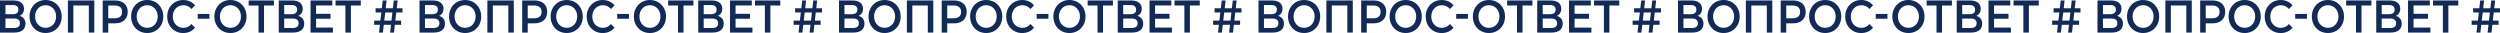<?xml version="1.0" encoding="UTF-8"?> <svg xmlns="http://www.w3.org/2000/svg" id="_Слой_2" data-name="Слой 2" viewBox="0 0 4864.08 64.27"> <defs> <style> .cls-1 { fill: #122a56; } </style> </defs> <g id="_Слой_1-2" data-name="Слой 1"> <g> <path class="cls-1" d="m46.65,36.38c1.94,2.59,2.91,5.82,2.91,9.68,0,5.48-1.88,9.73-5.65,12.76-3.76,3.04-9.21,4.55-16.35,4.55H0V.89h25.98c6.53,0,11.62,1.4,15.27,4.2,3.65,2.8,5.48,6.75,5.48,11.87,0,3.27-.73,6.1-2.2,8.48-1.47,2.38-3.58,4.2-6.35,5.44,3.71,1.07,6.53,2.9,8.47,5.49ZM10.63,27.58h14.44c3.49,0,6.14-.74,7.97-2.23,1.83-1.49,2.74-3.69,2.74-6.61s-.91-5.13-2.74-6.65-4.48-2.28-7.97-2.28h-14.44v17.76Zm28.06,17.58c0-6.07-3.82-9.1-11.46-9.1H10.63v18.39h16.6c7.64,0,11.46-3.09,11.46-9.28Z"></path> <path class="cls-1" d="m72.72,60.12c-4.76-2.77-8.5-6.61-11.21-11.52-2.71-4.91-4.07-10.4-4.07-16.47s1.36-11.56,4.07-16.47c2.71-4.91,6.45-8.75,11.21-11.51,4.76-2.77,10.1-4.15,16.02-4.15s11.26,1.38,16.02,4.15c4.76,2.77,8.49,6.59,11.21,11.47,2.71,4.88,4.07,10.39,4.07,16.51s-1.36,11.63-4.07,16.51c-2.71,4.88-6.45,8.7-11.21,11.47-4.76,2.77-10.1,4.15-16.02,4.15s-11.26-1.38-16.02-4.15Zm26.48-8.84c3.1-1.88,5.53-4.49,7.3-7.86,1.77-3.36,2.66-7.13,2.66-11.29s-.89-7.93-2.66-11.29c-1.77-3.36-4.21-5.98-7.3-7.85-3.1-1.88-6.59-2.81-10.46-2.81s-7.36.94-10.46,2.81c-3.1,1.87-5.53,4.49-7.31,7.85-1.77,3.36-2.66,7.13-2.66,11.29s.88,7.93,2.66,11.29c1.77,3.36,4.21,5.98,7.31,7.86,3.1,1.87,6.59,2.81,10.46,2.81s7.36-.94,10.46-2.81Z"></path> <path class="cls-1" d="m183.46.89v62.48h-10.63V10.71h-30.13v52.67h-10.63V.89h51.39Z"></path> <path class="cls-1" d="m236.88,3.57c3.74,1.79,6.6,4.34,8.59,7.68,1.99,3.33,2.99,7.29,2.99,11.87s-1,8.47-2.99,11.83c-1.99,3.36-4.86,5.94-8.59,7.72-3.74,1.79-8.12,2.68-13.16,2.68h-13.12v18.03h-10.79V.89h23.91c5.04,0,9.42.89,13.16,2.68Zm-2.95,28.74c2.44-2.14,3.65-5.21,3.65-9.19s-1.22-7.05-3.65-9.19c-2.44-2.14-6-3.21-10.71-3.21h-12.62v24.82h12.62c4.7,0,8.27-1.07,10.71-3.21Z"></path> <path class="cls-1" d="m270.38,60.12c-4.76-2.77-8.5-6.61-11.21-11.52-2.71-4.91-4.07-10.4-4.07-16.47s1.36-11.56,4.07-16.47c2.71-4.91,6.45-8.75,11.21-11.51,4.76-2.77,10.1-4.15,16.02-4.15s11.26,1.38,16.02,4.15c4.76,2.77,8.5,6.59,11.21,11.47,2.71,4.88,4.07,10.39,4.07,16.51s-1.36,11.63-4.07,16.51c-2.71,4.88-6.45,8.7-11.21,11.47-4.76,2.77-10.1,4.15-16.02,4.15s-11.26-1.38-16.02-4.15Zm26.48-8.84c3.1-1.88,5.53-4.49,7.3-7.86,1.77-3.36,2.66-7.13,2.66-11.29s-.89-7.93-2.66-11.29c-1.77-3.36-4.21-5.98-7.3-7.85-3.1-1.88-6.59-2.81-10.46-2.81s-7.36.94-10.46,2.81c-3.1,1.87-5.54,4.49-7.31,7.85-1.77,3.36-2.66,7.13-2.66,11.29s.88,7.93,2.66,11.29c1.77,3.36,4.21,5.98,7.31,7.86,3.1,1.87,6.58,2.81,10.46,2.81s7.36-.94,10.46-2.81Z"></path> <path class="cls-1" d="m340.48,60.12c-4.73-2.77-8.44-6.59-11.12-11.47-2.68-4.88-4.03-10.38-4.03-16.51s1.36-11.63,4.07-16.51c2.71-4.88,6.43-8.7,11.17-11.47,4.73-2.77,10.03-4.15,15.9-4.15,4.76,0,9.1.89,13.03,2.68,3.93,1.79,7.25,4.37,9.96,7.77l-6.97,7.05c-4.21-4.88-9.38-7.32-15.52-7.32-3.98,0-7.55.94-10.71,2.81-3.15,1.87-5.62,4.48-7.39,7.81-1.77,3.33-2.66,7.11-2.66,11.34s.88,8,2.66,11.34c1.77,3.33,4.23,5.94,7.39,7.81,3.15,1.87,6.72,2.81,10.71,2.81,6.14,0,11.32-2.47,15.52-7.41l6.97,7.14c-2.71,3.39-6.05,5.98-10,7.77s-8.32,2.68-13.07,2.68c-5.87,0-11.17-1.38-15.9-4.15Z"></path> <path class="cls-1" d="m384.68,27.14h22.83v9.28h-22.83v-9.28Z"></path> <path class="cls-1" d="m432.33,60.12c-4.76-2.77-8.5-6.61-11.21-11.52-2.71-4.91-4.07-10.4-4.07-16.47s1.36-11.56,4.07-16.47c2.71-4.91,6.45-8.75,11.21-11.51,4.76-2.77,10.1-4.15,16.02-4.15s11.26,1.38,16.02,4.15c4.76,2.77,8.5,6.59,11.21,11.47,2.71,4.88,4.07,10.39,4.07,16.51s-1.36,11.63-4.07,16.51c-2.71,4.88-6.45,8.7-11.21,11.47-4.76,2.77-10.1,4.15-16.02,4.15s-11.26-1.38-16.02-4.15Zm26.48-8.84c3.1-1.88,5.53-4.49,7.3-7.86,1.77-3.36,2.66-7.13,2.66-11.29s-.89-7.93-2.66-11.29c-1.77-3.36-4.21-5.98-7.3-7.85-3.1-1.88-6.59-2.81-10.46-2.81s-7.36.94-10.46,2.81c-3.1,1.87-5.54,4.49-7.31,7.85-1.77,3.36-2.66,7.13-2.66,11.29s.88,7.93,2.66,11.29c1.77,3.36,4.21,5.98,7.31,7.86,3.1,1.87,6.58,2.81,10.46,2.81s7.36-.94,10.46-2.81Z"></path> <path class="cls-1" d="m532.95,10.71h-19.26v52.67h-10.71V10.71h-19.18V.89h49.14v9.82Z"></path> <path class="cls-1" d="m588.98,36.38c1.94,2.59,2.91,5.82,2.91,9.68,0,5.48-1.88,9.73-5.65,12.76-3.76,3.04-9.21,4.55-16.35,4.55h-27.56V.89h25.98c6.53,0,11.62,1.4,15.27,4.2,3.65,2.8,5.48,6.75,5.48,11.87,0,3.27-.73,6.1-2.2,8.48-1.47,2.38-3.58,4.2-6.35,5.44,3.71,1.07,6.53,2.9,8.47,5.49Zm-36.03-8.79h14.44c3.49,0,6.14-.74,7.97-2.23,1.83-1.49,2.74-3.69,2.74-6.61s-.91-5.13-2.74-6.65c-1.83-1.52-4.48-2.28-7.97-2.28h-14.44v17.76Zm28.06,17.58c0-6.07-3.82-9.1-11.46-9.1h-16.6v18.39h16.6c7.64,0,11.46-3.09,11.46-9.28Z"></path> <path class="cls-1" d="m647.75,53.65v9.73h-43.58V.89h42.42v9.73h-31.63v16.25h28.06v9.55h-28.06v17.23h32.79Z"></path> <path class="cls-1" d="m701.96,10.71h-19.26v52.67h-10.71V10.71h-19.18V.89h49.14v9.82Z"></path> <path class="cls-1" d="m769.2,40.08h11.21v8.12h-12.12l-1.74,15.17h-7.55l1.74-15.17h-14.03l-1.74,15.17h-7.55l1.74-15.17h-11.21v-8.12h12.12l1.91-15.89h-11.21v-8.12h12.12l1.74-15.17h7.55l-1.74,15.17h13.95l1.74-15.17h7.55l-1.74,15.17h11.12l.08,8.12h-12.12l-1.83,15.89Zm-7.55,0l1.83-15.89h-13.95l-1.91,15.89h14.03Z"></path> <path class="cls-1" d="m862.84,36.38c1.94,2.59,2.91,5.82,2.91,9.68,0,5.48-1.88,9.73-5.65,12.76-3.76,3.04-9.21,4.55-16.35,4.55h-27.56V.89h25.98c6.53,0,11.62,1.4,15.27,4.2,3.65,2.8,5.48,6.75,5.48,11.87,0,3.27-.73,6.1-2.2,8.48-1.47,2.38-3.58,4.2-6.35,5.44,3.71,1.07,6.53,2.9,8.47,5.49Zm-36.03-8.79h14.44c3.49,0,6.14-.74,7.97-2.23,1.83-1.49,2.74-3.69,2.74-6.61s-.91-5.13-2.74-6.65c-1.83-1.52-4.48-2.28-7.97-2.28h-14.44v17.76Zm28.06,17.58c0-6.07-3.82-9.1-11.46-9.1h-16.6v18.39h16.6c7.64,0,11.46-3.09,11.46-9.28Z"></path> <path class="cls-1" d="m888.91,60.12c-4.76-2.77-8.5-6.61-11.21-11.52-2.71-4.91-4.07-10.4-4.07-16.47s1.36-11.56,4.07-16.47c2.71-4.91,6.45-8.75,11.21-11.51,4.76-2.77,10.1-4.15,16.02-4.15s11.26,1.38,16.02,4.15c4.76,2.77,8.5,6.59,11.21,11.47,2.71,4.88,4.07,10.39,4.07,16.51s-1.36,11.63-4.07,16.51c-2.71,4.88-6.45,8.7-11.21,11.47-4.76,2.77-10.1,4.15-16.02,4.15s-11.26-1.38-16.02-4.15Zm26.48-8.84c3.1-1.88,5.53-4.49,7.3-7.86,1.77-3.36,2.66-7.13,2.66-11.29s-.89-7.93-2.66-11.29c-1.77-3.36-4.21-5.98-7.3-7.85-3.1-1.88-6.59-2.81-10.46-2.81s-7.36.94-10.46,2.81c-3.1,1.87-5.54,4.49-7.31,7.85-1.77,3.36-2.66,7.13-2.66,11.29s.88,7.93,2.66,11.29c1.77,3.36,4.21,5.98,7.31,7.86,3.1,1.87,6.58,2.81,10.46,2.81s7.36-.94,10.46-2.81Z"></path> <path class="cls-1" d="m999.65.89v62.48h-10.63V10.71h-30.13v52.67h-10.63V.89h51.39Z"></path> <path class="cls-1" d="m1053.06,3.57c3.74,1.79,6.6,4.34,8.59,7.68,1.99,3.33,2.99,7.29,2.99,11.87s-1,8.47-2.99,11.83c-1.99,3.36-4.86,5.94-8.59,7.72-3.74,1.79-8.12,2.68-13.16,2.68h-13.12v18.03h-10.79V.89h23.91c5.04,0,9.42.89,13.16,2.68Zm-2.95,28.74c2.44-2.14,3.65-5.21,3.65-9.19s-1.22-7.05-3.65-9.19c-2.44-2.14-6-3.21-10.71-3.21h-12.62v24.82h12.62c4.7,0,8.27-1.07,10.71-3.21Z"></path> <path class="cls-1" d="m1086.56,60.12c-4.76-2.77-8.5-6.61-11.21-11.52-2.71-4.91-4.07-10.4-4.07-16.47s1.36-11.56,4.07-16.47c2.71-4.91,6.45-8.75,11.21-11.51,4.76-2.77,10.1-4.15,16.02-4.15s11.26,1.38,16.02,4.15c4.76,2.77,8.5,6.59,11.21,11.47,2.71,4.88,4.07,10.39,4.07,16.51s-1.36,11.63-4.07,16.51c-2.71,4.88-6.45,8.7-11.21,11.47-4.76,2.77-10.1,4.15-16.02,4.15s-11.26-1.38-16.02-4.15Zm26.48-8.84c3.1-1.88,5.53-4.49,7.3-7.86,1.77-3.36,2.66-7.13,2.66-11.29s-.89-7.93-2.66-11.29c-1.77-3.36-4.21-5.98-7.3-7.85-3.1-1.88-6.59-2.81-10.46-2.81s-7.36.94-10.46,2.81c-3.1,1.87-5.54,4.49-7.31,7.85-1.77,3.36-2.66,7.13-2.66,11.29s.88,7.93,2.66,11.29c1.77,3.36,4.21,5.98,7.31,7.86,3.1,1.87,6.58,2.81,10.46,2.81s7.36-.94,10.46-2.81Z"></path> <path class="cls-1" d="m1156.67,60.12c-4.73-2.77-8.44-6.59-11.12-11.47-2.68-4.88-4.03-10.38-4.03-16.51s1.36-11.63,4.07-16.51c2.71-4.88,6.43-8.7,11.17-11.47,4.73-2.77,10.03-4.15,15.9-4.15,4.76,0,9.1.89,13.03,2.68,3.93,1.79,7.25,4.37,9.96,7.77l-6.97,7.05c-4.21-4.88-9.38-7.32-15.52-7.32-3.98,0-7.55.94-10.71,2.81-3.15,1.87-5.62,4.48-7.39,7.81-1.77,3.33-2.66,7.11-2.66,11.34s.88,8,2.66,11.34c1.77,3.33,4.23,5.94,7.39,7.81,3.15,1.87,6.72,2.81,10.71,2.81,6.14,0,11.32-2.47,15.52-7.41l6.97,7.14c-2.71,3.39-6.05,5.98-10,7.77s-8.32,2.68-13.07,2.68c-5.87,0-11.17-1.38-15.9-4.15Z"></path> <path class="cls-1" d="m1200.87,27.14h22.83v9.28h-22.83v-9.28Z"></path> <path class="cls-1" d="m1248.52,60.12c-4.76-2.77-8.5-6.61-11.21-11.52-2.71-4.91-4.07-10.4-4.07-16.47s1.36-11.56,4.07-16.47c2.71-4.91,6.45-8.75,11.21-11.51,4.76-2.77,10.1-4.15,16.02-4.15s11.26,1.38,16.02,4.15c4.76,2.77,8.5,6.59,11.21,11.47,2.71,4.88,4.07,10.39,4.07,16.51s-1.36,11.63-4.07,16.51c-2.71,4.88-6.45,8.7-11.21,11.47-4.76,2.77-10.1,4.15-16.02,4.15s-11.26-1.38-16.02-4.15Zm26.48-8.84c3.1-1.88,5.53-4.49,7.3-7.86,1.77-3.36,2.66-7.13,2.66-11.29s-.89-7.93-2.66-11.29c-1.77-3.36-4.21-5.98-7.3-7.85-3.1-1.88-6.59-2.81-10.46-2.81s-7.36.94-10.46,2.81c-3.1,1.87-5.54,4.49-7.31,7.85-1.77,3.36-2.66,7.13-2.66,11.29s.88,7.93,2.66,11.29c1.77,3.36,4.21,5.98,7.31,7.86,3.1,1.87,6.58,2.81,10.46,2.81s7.36-.94,10.46-2.81Z"></path> <path class="cls-1" d="m1349.13,10.71h-19.26v52.67h-10.71V10.71h-19.18V.89h49.14v9.82Z"></path> <path class="cls-1" d="m1405.17,36.38c1.94,2.59,2.91,5.82,2.91,9.68,0,5.48-1.88,9.73-5.65,12.76-3.76,3.04-9.21,4.55-16.35,4.55h-27.56V.89h25.98c6.53,0,11.62,1.4,15.27,4.2,3.65,2.8,5.48,6.75,5.48,11.87,0,3.27-.73,6.1-2.2,8.48-1.47,2.38-3.58,4.2-6.35,5.44,3.71,1.07,6.53,2.9,8.47,5.49Zm-36.03-8.79h14.44c3.49,0,6.14-.74,7.97-2.23,1.83-1.49,2.74-3.69,2.74-6.61s-.91-5.13-2.74-6.65c-1.83-1.52-4.48-2.28-7.97-2.28h-14.44v17.76Zm28.06,17.58c0-6.07-3.82-9.1-11.46-9.1h-16.6v18.39h16.6c7.64,0,11.46-3.09,11.46-9.28Z"></path> <path class="cls-1" d="m1463.94,53.65v9.73h-43.58V.89h42.42v9.73h-31.63v16.25h28.06v9.55h-28.06v17.23h32.79Z"></path> <path class="cls-1" d="m1518.15,10.71h-19.26v52.67h-10.71V10.71h-19.18V.89h49.14v9.82Z"></path> <path class="cls-1" d="m1585.39,40.08h11.21v8.12h-12.12l-1.74,15.17h-7.55l1.74-15.17h-14.03l-1.74,15.17h-7.55l1.74-15.17h-11.21v-8.12h12.12l1.91-15.89h-11.21v-8.12h12.12l1.74-15.17h7.55l-1.74,15.17h13.95l1.74-15.17h7.55l-1.74,15.17h11.12l.08,8.12h-12.12l-1.83,15.89Zm-7.55,0l1.83-15.89h-13.95l-1.91,15.89h14.03Z"></path> <path class="cls-1" d="m1679.03,36.38c1.94,2.59,2.91,5.82,2.91,9.68,0,5.48-1.88,9.73-5.65,12.76-3.76,3.04-9.21,4.55-16.35,4.55h-27.56V.89h25.98c6.53,0,11.62,1.4,15.27,4.2,3.65,2.8,5.48,6.75,5.48,11.87,0,3.27-.73,6.1-2.2,8.48-1.47,2.38-3.58,4.2-6.35,5.44,3.71,1.07,6.53,2.9,8.47,5.49Zm-36.03-8.79h14.44c3.49,0,6.14-.74,7.97-2.23,1.83-1.49,2.74-3.69,2.74-6.61s-.91-5.13-2.74-6.65c-1.83-1.52-4.48-2.28-7.97-2.28h-14.44v17.76Zm28.06,17.58c0-6.07-3.82-9.1-11.46-9.1h-16.6v18.39h16.6c7.64,0,11.46-3.09,11.46-9.28Z"></path> <path class="cls-1" d="m1705.09,60.12c-4.76-2.77-8.5-6.61-11.21-11.52-2.71-4.91-4.07-10.4-4.07-16.47s1.36-11.56,4.07-16.47c2.71-4.91,6.45-8.75,11.21-11.51,4.76-2.77,10.1-4.15,16.02-4.15s11.26,1.38,16.02,4.15c4.76,2.77,8.5,6.59,11.21,11.47,2.71,4.88,4.07,10.39,4.07,16.51s-1.36,11.63-4.07,16.51c-2.71,4.88-6.45,8.7-11.21,11.47-4.76,2.77-10.1,4.15-16.02,4.15s-11.26-1.38-16.02-4.15Zm26.48-8.84c3.1-1.88,5.53-4.49,7.3-7.86,1.77-3.36,2.66-7.13,2.66-11.29s-.89-7.93-2.66-11.29c-1.77-3.36-4.21-5.98-7.3-7.85-3.1-1.88-6.59-2.81-10.46-2.81s-7.36.94-10.46,2.81c-3.1,1.87-5.54,4.49-7.31,7.85-1.77,3.36-2.66,7.13-2.66,11.29s.88,7.93,2.66,11.29c1.77,3.36,4.21,5.98,7.31,7.86,3.1,1.87,6.58,2.81,10.46,2.81s7.36-.94,10.46-2.81Z"></path> <path class="cls-1" d="m1815.83.89v62.48h-10.63V10.71h-30.13v52.67h-10.63V.89h51.39Z"></path> <path class="cls-1" d="m1869.25,3.57c3.74,1.79,6.6,4.34,8.59,7.68,1.99,3.33,2.99,7.29,2.99,11.87s-1,8.47-2.99,11.83c-1.99,3.36-4.86,5.94-8.59,7.72-3.74,1.79-8.12,2.68-13.16,2.68h-13.12v18.03h-10.79V.89h23.91c5.04,0,9.42.89,13.16,2.68Zm-2.95,28.74c2.44-2.14,3.65-5.21,3.65-9.19s-1.22-7.05-3.65-9.19c-2.44-2.14-6-3.21-10.71-3.21h-12.62v24.82h12.62c4.7,0,8.27-1.07,10.71-3.21Z"></path> <path class="cls-1" d="m1902.75,60.12c-4.76-2.77-8.5-6.61-11.21-11.52-2.71-4.91-4.07-10.4-4.07-16.47s1.36-11.56,4.07-16.47c2.71-4.91,6.45-8.75,11.21-11.51,4.76-2.77,10.1-4.15,16.02-4.15s11.26,1.38,16.02,4.15c4.76,2.77,8.5,6.59,11.21,11.47,2.71,4.88,4.07,10.39,4.07,16.51s-1.36,11.63-4.07,16.51c-2.71,4.88-6.45,8.7-11.21,11.47-4.76,2.77-10.1,4.15-16.02,4.15s-11.26-1.38-16.02-4.15Zm26.48-8.84c3.1-1.88,5.53-4.49,7.3-7.86,1.77-3.36,2.66-7.13,2.66-11.29s-.89-7.93-2.66-11.29c-1.77-3.36-4.21-5.98-7.3-7.85-3.1-1.88-6.59-2.81-10.46-2.81s-7.36.94-10.46,2.81c-3.1,1.87-5.54,4.49-7.31,7.85-1.77,3.36-2.66,7.13-2.66,11.29s.88,7.93,2.66,11.29c1.77,3.36,4.21,5.98,7.31,7.86,3.1,1.87,6.58,2.81,10.46,2.81s7.36-.94,10.46-2.81Z"></path> <path class="cls-1" d="m1972.85,60.12c-4.73-2.77-8.44-6.59-11.12-11.47-2.68-4.88-4.03-10.38-4.03-16.51s1.36-11.63,4.07-16.51c2.71-4.88,6.43-8.7,11.17-11.47,4.73-2.77,10.03-4.15,15.9-4.15,4.76,0,9.1.89,13.03,2.68,3.93,1.79,7.25,4.37,9.96,7.77l-6.97,7.05c-4.21-4.88-9.38-7.32-15.52-7.32-3.98,0-7.55.94-10.71,2.81-3.15,1.87-5.62,4.48-7.39,7.81-1.77,3.33-2.66,7.11-2.66,11.34s.88,8,2.66,11.34c1.77,3.33,4.23,5.94,7.39,7.81,3.15,1.87,6.72,2.81,10.71,2.81,6.14,0,11.32-2.47,15.52-7.41l6.97,7.14c-2.71,3.39-6.05,5.98-10,7.77s-8.32,2.68-13.07,2.68c-5.87,0-11.17-1.38-15.9-4.15Z"></path> <path class="cls-1" d="m2017.06,27.14h22.83v9.28h-22.83v-9.28Z"></path> <path class="cls-1" d="m2064.71,60.12c-4.76-2.77-8.5-6.61-11.21-11.52-2.71-4.91-4.07-10.4-4.07-16.47s1.36-11.56,4.07-16.47c2.71-4.91,6.45-8.75,11.21-11.51,4.76-2.77,10.1-4.15,16.02-4.15s11.26,1.38,16.02,4.15c4.76,2.77,8.5,6.59,11.21,11.47,2.71,4.88,4.07,10.39,4.07,16.51s-1.36,11.63-4.07,16.51c-2.71,4.88-6.45,8.7-11.21,11.47-4.76,2.77-10.1,4.15-16.02,4.15s-11.26-1.38-16.02-4.15Zm26.48-8.84c3.1-1.88,5.53-4.49,7.3-7.86,1.77-3.36,2.66-7.13,2.66-11.29s-.89-7.93-2.66-11.29c-1.77-3.36-4.21-5.98-7.3-7.85-3.1-1.88-6.59-2.81-10.46-2.81s-7.36.94-10.46,2.81c-3.1,1.87-5.54,4.49-7.31,7.85-1.77,3.36-2.66,7.13-2.66,11.29s.88,7.93,2.66,11.29c1.77,3.36,4.21,5.98,7.31,7.86,3.1,1.87,6.58,2.81,10.46,2.81s7.36-.94,10.46-2.81Z"></path> <path class="cls-1" d="m2165.32,10.71h-19.26v52.67h-10.71V10.71h-19.18V.89h49.14v9.82Z"></path> <path class="cls-1" d="m2221.35,36.38c1.94,2.59,2.91,5.82,2.91,9.68,0,5.48-1.88,9.73-5.65,12.76-3.76,3.04-9.21,4.55-16.35,4.55h-27.56V.89h25.98c6.53,0,11.62,1.4,15.27,4.2,3.65,2.8,5.48,6.75,5.48,11.87,0,3.27-.73,6.1-2.2,8.48-1.47,2.38-3.58,4.2-6.35,5.44,3.71,1.07,6.53,2.9,8.47,5.49Zm-36.03-8.79h14.44c3.49,0,6.14-.74,7.97-2.23,1.83-1.49,2.74-3.69,2.74-6.61s-.91-5.13-2.74-6.65c-1.83-1.52-4.48-2.28-7.97-2.28h-14.44v17.76Zm28.06,17.58c0-6.07-3.82-9.1-11.46-9.1h-16.6v18.39h16.6c7.64,0,11.46-3.09,11.46-9.28Z"></path> <path class="cls-1" d="m2280.13,53.65v9.73h-43.58V.89h42.42v9.73h-31.63v16.25h28.06v9.55h-28.06v17.23h32.79Z"></path> <path class="cls-1" d="m2334.34,10.71h-19.26v52.67h-10.71V10.71h-19.18V.89h49.14v9.82Z"></path> <path class="cls-1" d="m2401.58,40.08h11.21v8.12h-12.12l-1.74,15.17h-7.55l1.74-15.17h-14.03l-1.74,15.17h-7.55l1.74-15.17h-11.21v-8.12h12.12l1.91-15.89h-11.21v-8.12h12.12l1.74-15.17h7.55l-1.74,15.17h13.95l1.74-15.17h7.55l-1.74,15.17h11.12l.08,8.12h-12.12l-1.83,15.89Zm-7.55,0l1.83-15.89h-13.95l-1.91,15.89h14.03Z"></path> <path class="cls-1" d="m2495.22,36.38c1.94,2.59,2.91,5.82,2.91,9.68,0,5.48-1.88,9.73-5.65,12.76-3.76,3.04-9.21,4.55-16.35,4.55h-27.56V.89h25.98c6.53,0,11.62,1.4,15.27,4.2,3.65,2.8,5.48,6.75,5.48,11.87,0,3.27-.73,6.1-2.2,8.48-1.47,2.38-3.58,4.2-6.35,5.44,3.71,1.07,6.53,2.9,8.47,5.49Zm-36.03-8.79h14.44c3.49,0,6.14-.74,7.97-2.23,1.83-1.49,2.74-3.69,2.74-6.61s-.91-5.13-2.74-6.65c-1.83-1.52-4.48-2.28-7.97-2.28h-14.44v17.76Zm28.06,17.58c0-6.07-3.82-9.1-11.46-9.1h-16.6v18.39h16.6c7.64,0,11.46-3.09,11.46-9.28Z"></path> <path class="cls-1" d="m2521.28,60.12c-4.76-2.77-8.5-6.61-11.21-11.52-2.71-4.91-4.07-10.4-4.07-16.47s1.36-11.56,4.07-16.47c2.71-4.91,6.45-8.75,11.21-11.51,4.76-2.77,10.1-4.15,16.02-4.15s11.26,1.38,16.02,4.15c4.76,2.77,8.5,6.59,11.21,11.47,2.71,4.88,4.07,10.39,4.07,16.51s-1.36,11.63-4.07,16.51c-2.71,4.88-6.45,8.7-11.21,11.47-4.76,2.77-10.1,4.15-16.02,4.15s-11.26-1.38-16.02-4.15Zm26.48-8.84c3.1-1.88,5.53-4.49,7.3-7.86,1.77-3.36,2.66-7.13,2.66-11.29s-.89-7.93-2.66-11.29c-1.77-3.36-4.21-5.98-7.3-7.85-3.1-1.88-6.59-2.81-10.46-2.81s-7.36.94-10.46,2.81c-3.1,1.87-5.54,4.49-7.31,7.85-1.77,3.36-2.66,7.13-2.66,11.29s.88,7.93,2.66,11.29c1.77,3.36,4.21,5.98,7.31,7.86,3.1,1.87,6.58,2.81,10.46,2.81s7.36-.94,10.46-2.81Z"></path> <path class="cls-1" d="m2632.02.89v62.48h-10.63V10.71h-30.13v52.67h-10.63V.89h51.39Z"></path> <path class="cls-1" d="m2685.44,3.57c3.74,1.79,6.6,4.34,8.59,7.68,1.99,3.33,2.99,7.29,2.99,11.87s-1,8.47-2.99,11.83c-1.99,3.36-4.86,5.94-8.59,7.72-3.74,1.79-8.12,2.68-13.16,2.68h-13.12v18.03h-10.79V.89h23.91c5.04,0,9.42.89,13.16,2.68Zm-2.95,28.74c2.44-2.14,3.65-5.21,3.65-9.19s-1.22-7.05-3.65-9.19c-2.44-2.14-6-3.21-10.71-3.21h-12.62v24.82h12.62c4.7,0,8.27-1.07,10.71-3.21Z"></path> <path class="cls-1" d="m2718.94,60.12c-4.76-2.77-8.5-6.61-11.21-11.52-2.71-4.91-4.07-10.4-4.07-16.47s1.36-11.56,4.07-16.47c2.71-4.91,6.45-8.75,11.21-11.51,4.76-2.77,10.1-4.15,16.02-4.15s11.26,1.38,16.02,4.15c4.76,2.77,8.5,6.59,11.21,11.47,2.71,4.88,4.07,10.39,4.07,16.51s-1.36,11.63-4.07,16.51c-2.71,4.88-6.45,8.7-11.21,11.47-4.76,2.77-10.1,4.15-16.02,4.15s-11.26-1.38-16.02-4.15Zm26.48-8.84c3.1-1.88,5.53-4.49,7.3-7.86,1.77-3.36,2.66-7.13,2.66-11.29s-.89-7.93-2.66-11.29c-1.77-3.36-4.21-5.98-7.3-7.85-3.1-1.88-6.59-2.81-10.46-2.81s-7.36.94-10.46,2.81c-3.1,1.87-5.54,4.49-7.31,7.85-1.77,3.36-2.66,7.13-2.66,11.29s.88,7.93,2.66,11.29c1.77,3.36,4.21,5.98,7.31,7.86,3.1,1.87,6.58,2.81,10.46,2.81s7.36-.94,10.46-2.81Z"></path> <path class="cls-1" d="m2789.04,60.12c-4.73-2.77-8.44-6.59-11.12-11.47-2.68-4.88-4.03-10.38-4.03-16.51s1.36-11.63,4.07-16.51c2.71-4.88,6.43-8.7,11.17-11.47,4.73-2.77,10.03-4.15,15.9-4.15,4.76,0,9.1.89,13.03,2.68,3.93,1.79,7.25,4.37,9.96,7.77l-6.97,7.05c-4.21-4.88-9.38-7.32-15.52-7.32-3.98,0-7.55.94-10.71,2.81-3.15,1.87-5.62,4.48-7.39,7.81-1.77,3.33-2.66,7.11-2.66,11.34s.88,8,2.66,11.34c1.77,3.33,4.23,5.94,7.39,7.81,3.15,1.87,6.72,2.81,10.71,2.81,6.14,0,11.32-2.47,15.52-7.41l6.97,7.14c-2.71,3.39-6.05,5.98-10,7.77s-8.32,2.68-13.07,2.68c-5.87,0-11.17-1.38-15.9-4.15Z"></path> <path class="cls-1" d="m2833.24,27.14h22.83v9.28h-22.83v-9.28Z"></path> <path class="cls-1" d="m2880.9,60.12c-4.76-2.77-8.5-6.61-11.21-11.52-2.71-4.91-4.07-10.4-4.07-16.47s1.36-11.56,4.07-16.47c2.71-4.91,6.45-8.75,11.21-11.51,4.76-2.77,10.1-4.15,16.02-4.15s11.26,1.38,16.02,4.15c4.76,2.77,8.5,6.59,11.21,11.47,2.71,4.88,4.07,10.39,4.07,16.51s-1.36,11.63-4.07,16.51c-2.71,4.88-6.45,8.7-11.21,11.47-4.76,2.77-10.1,4.15-16.02,4.15s-11.26-1.38-16.02-4.15Zm26.48-8.84c3.1-1.88,5.53-4.49,7.3-7.86,1.77-3.36,2.66-7.13,2.66-11.29s-.89-7.93-2.66-11.29c-1.77-3.36-4.21-5.98-7.3-7.85-3.1-1.88-6.59-2.81-10.46-2.81s-7.36.94-10.46,2.81c-3.1,1.87-5.54,4.49-7.31,7.85-1.77,3.36-2.66,7.13-2.66,11.29s.88,7.93,2.66,11.29c1.77,3.36,4.21,5.98,7.31,7.86,3.1,1.87,6.58,2.81,10.46,2.81s7.36-.94,10.46-2.81Z"></path> <path class="cls-1" d="m2981.51,10.71h-19.26v52.67h-10.71V10.71h-19.18V.89h49.14v9.82Z"></path> <path class="cls-1" d="m3037.54,36.38c1.94,2.59,2.91,5.82,2.91,9.68,0,5.48-1.88,9.73-5.65,12.76-3.76,3.04-9.21,4.55-16.35,4.55h-27.56V.89h25.98c6.53,0,11.62,1.4,15.27,4.2,3.65,2.8,5.48,6.75,5.48,11.87,0,3.27-.73,6.1-2.2,8.48-1.47,2.38-3.58,4.2-6.35,5.44,3.71,1.07,6.53,2.9,8.47,5.49Zm-36.03-8.79h14.44c3.49,0,6.14-.74,7.97-2.23,1.83-1.49,2.74-3.69,2.74-6.61s-.91-5.13-2.74-6.65c-1.83-1.52-4.48-2.28-7.97-2.28h-14.44v17.76Zm28.06,17.58c0-6.07-3.82-9.1-11.46-9.1h-16.6v18.39h16.6c7.64,0,11.46-3.09,11.46-9.28Z"></path> <path class="cls-1" d="m3096.31,53.65v9.73h-43.58V.89h42.42v9.73h-31.63v16.25h28.06v9.55h-28.06v17.23h32.79Z"></path> <path class="cls-1" d="m3150.52,10.71h-19.26v52.67h-10.71V10.71h-19.18V.89h49.14v9.82Z"></path> <path class="cls-1" d="m3217.76,40.08h11.21v8.12h-12.12l-1.74,15.17h-7.55l1.74-15.17h-14.03l-1.74,15.17h-7.55l1.74-15.17h-11.21v-8.12h12.12l1.91-15.89h-11.21v-8.12h12.12l1.74-15.17h7.55l-1.74,15.17h13.95l1.74-15.17h7.55l-1.74,15.17h11.12l.08,8.12h-12.12l-1.83,15.89Zm-7.55,0l1.83-15.89h-13.95l-1.91,15.89h14.03Z"></path> <path class="cls-1" d="m3311.4,36.38c1.94,2.59,2.91,5.82,2.91,9.68,0,5.48-1.88,9.73-5.65,12.76-3.76,3.04-9.21,4.55-16.35,4.55h-27.56V.89h25.98c6.53,0,11.62,1.4,15.27,4.2,3.65,2.8,5.48,6.75,5.48,11.87,0,3.27-.73,6.1-2.2,8.48-1.47,2.38-3.58,4.2-6.35,5.44,3.71,1.07,6.53,2.9,8.47,5.49Zm-36.03-8.79h14.44c3.49,0,6.14-.74,7.97-2.23,1.83-1.49,2.74-3.69,2.74-6.61s-.91-5.13-2.74-6.65c-1.83-1.52-4.48-2.28-7.97-2.28h-14.44v17.76Zm28.06,17.58c0-6.07-3.82-9.1-11.46-9.1h-16.6v18.39h16.6c7.64,0,11.46-3.09,11.46-9.28Z"></path> <path class="cls-1" d="m3337.47,60.12c-4.76-2.77-8.5-6.61-11.21-11.52-2.71-4.91-4.07-10.4-4.07-16.47s1.36-11.56,4.07-16.47c2.71-4.91,6.45-8.75,11.21-11.51,4.76-2.77,10.1-4.15,16.02-4.15s11.26,1.38,16.02,4.15c4.76,2.77,8.5,6.59,11.21,11.47,2.71,4.88,4.07,10.39,4.07,16.51s-1.36,11.63-4.07,16.51c-2.71,4.88-6.45,8.7-11.21,11.47-4.76,2.77-10.1,4.15-16.02,4.15s-11.26-1.38-16.02-4.15Zm26.48-8.84c3.1-1.88,5.53-4.49,7.3-7.86,1.77-3.36,2.66-7.13,2.66-11.29s-.89-7.93-2.66-11.29c-1.77-3.36-4.21-5.98-7.3-7.85-3.1-1.88-6.59-2.81-10.46-2.81s-7.36.94-10.46,2.81c-3.1,1.87-5.54,4.49-7.31,7.85-1.77,3.36-2.66,7.13-2.66,11.29s.88,7.93,2.66,11.29c1.77,3.36,4.21,5.98,7.31,7.86,3.1,1.87,6.58,2.81,10.46,2.81s7.36-.94,10.46-2.81Z"></path> <path class="cls-1" d="m3448.21.89v62.48h-10.63V10.71h-30.13v52.67h-10.63V.89h51.39Z"></path> <path class="cls-1" d="m3501.63,3.57c3.74,1.79,6.6,4.34,8.59,7.68,1.99,3.33,2.99,7.29,2.99,11.87s-1,8.47-2.99,11.83c-1.99,3.36-4.86,5.94-8.59,7.72-3.74,1.79-8.12,2.68-13.16,2.68h-13.12v18.03h-10.79V.89h23.91c5.04,0,9.42.89,13.16,2.68Zm-2.95,28.74c2.44-2.14,3.65-5.21,3.65-9.19s-1.22-7.05-3.65-9.19c-2.44-2.14-6-3.21-10.71-3.21h-12.62v24.82h12.62c4.7,0,8.27-1.07,10.71-3.21Z"></path> <path class="cls-1" d="m3535.12,60.12c-4.76-2.77-8.5-6.61-11.21-11.52-2.71-4.91-4.07-10.4-4.07-16.47s1.36-11.56,4.07-16.47c2.71-4.91,6.45-8.75,11.21-11.51,4.76-2.77,10.1-4.15,16.02-4.15s11.26,1.38,16.02,4.15c4.76,2.77,8.5,6.59,11.21,11.47,2.71,4.88,4.07,10.39,4.07,16.51s-1.36,11.63-4.07,16.51c-2.71,4.88-6.45,8.7-11.21,11.47-4.76,2.77-10.1,4.15-16.02,4.15s-11.26-1.38-16.02-4.15Zm26.48-8.84c3.1-1.88,5.53-4.49,7.3-7.86,1.77-3.36,2.66-7.13,2.66-11.29s-.89-7.93-2.66-11.29c-1.77-3.36-4.21-5.98-7.3-7.85-3.1-1.88-6.59-2.81-10.46-2.81s-7.36.94-10.46,2.81c-3.1,1.87-5.54,4.49-7.31,7.85-1.77,3.36-2.66,7.13-2.66,11.29s.88,7.93,2.66,11.29c1.77,3.36,4.21,5.98,7.31,7.86,3.1,1.87,6.58,2.81,10.46,2.81s7.36-.94,10.46-2.81Z"></path> <path class="cls-1" d="m3605.23,60.12c-4.73-2.77-8.44-6.59-11.12-11.47-2.68-4.88-4.03-10.38-4.03-16.51s1.36-11.63,4.07-16.51c2.71-4.88,6.43-8.7,11.17-11.47,4.73-2.77,10.03-4.15,15.9-4.15,4.76,0,9.1.89,13.03,2.68,3.93,1.79,7.25,4.37,9.96,7.77l-6.97,7.05c-4.21-4.88-9.38-7.32-15.52-7.32-3.98,0-7.55.94-10.71,2.81-3.15,1.87-5.62,4.48-7.39,7.81-1.77,3.33-2.66,7.11-2.66,11.34s.88,8,2.66,11.34c1.77,3.33,4.23,5.94,7.39,7.81,3.15,1.87,6.72,2.81,10.71,2.81,6.14,0,11.32-2.47,15.52-7.41l6.97,7.14c-2.71,3.39-6.05,5.98-10,7.77s-8.32,2.68-13.07,2.68c-5.87,0-11.17-1.38-15.9-4.15Z"></path> <path class="cls-1" d="m3649.43,27.14h22.83v9.28h-22.83v-9.28Z"></path> <path class="cls-1" d="m3697.08,60.12c-4.76-2.77-8.5-6.61-11.21-11.52-2.71-4.91-4.07-10.4-4.07-16.47s1.36-11.56,4.07-16.47c2.71-4.91,6.45-8.75,11.21-11.51,4.76-2.77,10.1-4.15,16.02-4.15s11.26,1.38,16.02,4.15c4.76,2.77,8.5,6.59,11.21,11.47,2.71,4.88,4.07,10.39,4.07,16.51s-1.36,11.63-4.07,16.51c-2.71,4.88-6.45,8.7-11.21,11.47-4.76,2.77-10.1,4.15-16.02,4.15s-11.26-1.38-16.02-4.15Zm26.48-8.84c3.1-1.88,5.53-4.49,7.3-7.86,1.77-3.36,2.66-7.13,2.66-11.29s-.89-7.93-2.66-11.29c-1.77-3.36-4.21-5.98-7.3-7.85-3.1-1.88-6.59-2.81-10.46-2.81s-7.36.94-10.46,2.81c-3.1,1.87-5.54,4.49-7.31,7.85-1.77,3.36-2.66,7.13-2.66,11.29s.88,7.93,2.66,11.29c1.77,3.36,4.21,5.98,7.31,7.86,3.1,1.87,6.58,2.81,10.46,2.81s7.36-.94,10.46-2.81Z"></path> <path class="cls-1" d="m3797.69,10.71h-19.26v52.67h-10.71V10.71h-19.18V.89h49.14v9.82Z"></path> <path class="cls-1" d="m3853.73,36.38c1.94,2.59,2.91,5.82,2.91,9.68,0,5.48-1.88,9.73-5.65,12.76-3.76,3.04-9.21,4.55-16.35,4.55h-27.56V.89h25.98c6.53,0,11.62,1.4,15.27,4.2,3.65,2.8,5.48,6.75,5.48,11.87,0,3.27-.73,6.1-2.2,8.48-1.47,2.38-3.58,4.2-6.35,5.44,3.71,1.07,6.53,2.9,8.47,5.49Zm-36.03-8.79h14.44c3.49,0,6.14-.74,7.97-2.23,1.83-1.49,2.74-3.69,2.74-6.61s-.91-5.13-2.74-6.65c-1.83-1.52-4.48-2.28-7.97-2.28h-14.44v17.76Zm28.06,17.58c0-6.07-3.82-9.1-11.46-9.1h-16.6v18.39h16.6c7.64,0,11.46-3.09,11.46-9.28Z"></path> <path class="cls-1" d="m3912.5,53.65v9.73h-43.58V.89h42.42v9.73h-31.63v16.25h28.06v9.55h-28.06v17.23h32.79Z"></path> <path class="cls-1" d="m3966.71,10.71h-19.26v52.67h-10.71V10.71h-19.18V.89h49.14v9.82Z"></path> <path class="cls-1" d="m4033.95,40.08h11.21v8.12h-12.12l-1.74,15.17h-7.55l1.74-15.17h-14.03l-1.74,15.17h-7.55l1.74-15.17h-11.21v-8.12h12.12l1.91-15.89h-11.21v-8.12h12.12l1.74-15.17h7.55l-1.74,15.17h13.95l1.74-15.17h7.55l-1.74,15.17h11.12l.08,8.12h-12.12l-1.83,15.89Zm-7.55,0l1.83-15.89h-13.95l-1.91,15.89h14.03Z"></path> <path class="cls-1" d="m4127.59,36.38c1.94,2.59,2.91,5.82,2.91,9.68,0,5.48-1.88,9.73-5.65,12.76-3.76,3.04-9.21,4.55-16.35,4.55h-27.56V.89h25.98c6.53,0,11.62,1.4,15.27,4.2,3.65,2.8,5.48,6.75,5.48,11.87,0,3.27-.73,6.1-2.2,8.48-1.47,2.38-3.58,4.2-6.35,5.44,3.71,1.07,6.53,2.9,8.47,5.49Zm-36.03-8.79h14.44c3.49,0,6.14-.74,7.97-2.23,1.83-1.49,2.74-3.69,2.74-6.61s-.91-5.13-2.74-6.65c-1.83-1.52-4.48-2.28-7.97-2.28h-14.44v17.76Zm28.06,17.58c0-6.07-3.82-9.1-11.46-9.1h-16.6v18.39h16.6c7.64,0,11.46-3.09,11.46-9.28Z"></path> <path class="cls-1" d="m4153.66,60.12c-4.76-2.77-8.5-6.61-11.21-11.52-2.71-4.91-4.07-10.4-4.07-16.47s1.36-11.56,4.07-16.47c2.71-4.91,6.45-8.75,11.21-11.51,4.76-2.77,10.1-4.15,16.02-4.15s11.26,1.38,16.02,4.15c4.76,2.77,8.5,6.59,11.21,11.47,2.71,4.88,4.07,10.39,4.07,16.51s-1.36,11.63-4.07,16.51c-2.71,4.88-6.45,8.7-11.21,11.47-4.76,2.77-10.1,4.15-16.02,4.15s-11.26-1.38-16.02-4.15Zm26.48-8.84c3.1-1.88,5.53-4.49,7.3-7.86,1.77-3.36,2.66-7.13,2.66-11.29s-.89-7.93-2.66-11.29c-1.77-3.36-4.21-5.98-7.3-7.85-3.1-1.88-6.59-2.81-10.46-2.81s-7.36.94-10.46,2.81c-3.1,1.87-5.54,4.49-7.31,7.85-1.77,3.36-2.66,7.13-2.66,11.29s.88,7.93,2.66,11.29c1.77,3.36,4.21,5.98,7.31,7.86,3.1,1.87,6.58,2.81,10.46,2.81s7.36-.94,10.46-2.81Z"></path> <path class="cls-1" d="m4264.4.89v62.48h-10.63V10.71h-30.13v52.67h-10.63V.89h51.39Z"></path> <path class="cls-1" d="m4317.81,3.57c3.74,1.79,6.6,4.34,8.59,7.68,1.99,3.33,2.99,7.29,2.99,11.87s-1,8.47-2.99,11.83c-1.99,3.36-4.86,5.94-8.59,7.72-3.74,1.79-8.12,2.68-13.16,2.68h-13.12v18.03h-10.79V.89h23.91c5.04,0,9.42.89,13.16,2.68Zm-2.95,28.74c2.44-2.14,3.65-5.21,3.65-9.19s-1.22-7.05-3.65-9.19c-2.44-2.14-6-3.21-10.71-3.21h-12.62v24.82h12.62c4.7,0,8.27-1.07,10.71-3.21Z"></path> <path class="cls-1" d="m4351.31,60.12c-4.76-2.77-8.5-6.61-11.21-11.52-2.71-4.91-4.07-10.4-4.07-16.47s1.36-11.56,4.07-16.47c2.71-4.91,6.45-8.75,11.21-11.51,4.76-2.77,10.1-4.15,16.02-4.15s11.26,1.38,16.02,4.15c4.76,2.77,8.5,6.59,11.21,11.47,2.71,4.88,4.07,10.39,4.07,16.51s-1.36,11.63-4.07,16.51c-2.71,4.88-6.45,8.7-11.21,11.47-4.76,2.77-10.1,4.15-16.02,4.15s-11.26-1.38-16.02-4.15Zm26.48-8.84c3.1-1.88,5.53-4.49,7.3-7.86,1.77-3.36,2.66-7.13,2.66-11.29s-.89-7.93-2.66-11.29c-1.77-3.36-4.21-5.98-7.3-7.85-3.1-1.88-6.59-2.81-10.46-2.81s-7.36.94-10.46,2.81c-3.1,1.87-5.54,4.49-7.31,7.85-1.77,3.36-2.66,7.13-2.66,11.29s.88,7.93,2.66,11.29c1.77,3.36,4.21,5.98,7.31,7.86,3.1,1.87,6.58,2.81,10.46,2.81s7.36-.94,10.46-2.81Z"></path> <path class="cls-1" d="m4421.41,60.12c-4.73-2.77-8.44-6.59-11.12-11.47-2.68-4.88-4.03-10.38-4.03-16.51s1.36-11.63,4.07-16.51c2.71-4.88,6.43-8.7,11.17-11.47,4.73-2.77,10.03-4.15,15.9-4.15,4.76,0,9.1.89,13.03,2.68,3.93,1.79,7.25,4.37,9.96,7.77l-6.97,7.05c-4.21-4.88-9.38-7.32-15.52-7.32-3.98,0-7.55.94-10.71,2.81-3.15,1.87-5.62,4.48-7.39,7.81-1.77,3.33-2.66,7.11-2.66,11.34s.88,8,2.66,11.34c1.77,3.33,4.23,5.94,7.39,7.81,3.15,1.87,6.72,2.81,10.71,2.81,6.14,0,11.32-2.47,15.52-7.41l6.97,7.14c-2.71,3.39-6.05,5.98-10,7.77s-8.32,2.68-13.07,2.68c-5.87,0-11.17-1.38-15.9-4.15Z"></path> <path class="cls-1" d="m4465.62,27.14h22.83v9.28h-22.83v-9.28Z"></path> <path class="cls-1" d="m4513.27,60.12c-4.76-2.77-8.5-6.61-11.21-11.52-2.71-4.91-4.07-10.4-4.07-16.47s1.36-11.56,4.07-16.47c2.71-4.91,6.45-8.75,11.21-11.51,4.76-2.77,10.1-4.15,16.02-4.15s11.26,1.38,16.02,4.15c4.76,2.77,8.5,6.59,11.21,11.47,2.71,4.88,4.07,10.39,4.07,16.51s-1.36,11.63-4.07,16.51c-2.71,4.88-6.45,8.7-11.21,11.47-4.76,2.77-10.1,4.15-16.02,4.15s-11.26-1.38-16.02-4.15Zm26.48-8.84c3.1-1.88,5.53-4.49,7.3-7.86,1.77-3.36,2.66-7.13,2.66-11.29s-.89-7.93-2.66-11.29c-1.77-3.36-4.21-5.98-7.3-7.85-3.1-1.88-6.59-2.81-10.46-2.81s-7.36.94-10.46,2.81c-3.1,1.87-5.54,4.49-7.31,7.85-1.77,3.36-2.66,7.13-2.66,11.29s.88,7.93,2.66,11.29c1.77,3.36,4.21,5.98,7.31,7.86,3.1,1.87,6.58,2.81,10.46,2.81s7.36-.94,10.46-2.81Z"></path> <path class="cls-1" d="m4613.88,10.71h-19.26v52.67h-10.71V10.71h-19.18V.89h49.14v9.82Z"></path> <path class="cls-1" d="m4669.92,36.38c1.94,2.59,2.91,5.82,2.91,9.68,0,5.48-1.88,9.73-5.65,12.76-3.76,3.04-9.21,4.55-16.35,4.55h-27.56V.89h25.98c6.53,0,11.62,1.4,15.27,4.2,3.65,2.8,5.48,6.75,5.48,11.87,0,3.27-.73,6.1-2.2,8.48-1.47,2.38-3.58,4.2-6.35,5.44,3.71,1.07,6.53,2.9,8.47,5.49Zm-36.03-8.79h14.44c3.49,0,6.14-.74,7.97-2.23,1.83-1.49,2.74-3.69,2.74-6.61s-.91-5.13-2.74-6.65c-1.83-1.52-4.48-2.28-7.97-2.28h-14.44v17.76Zm28.06,17.58c0-6.07-3.82-9.1-11.46-9.1h-16.6v18.39h16.6c7.64,0,11.46-3.09,11.46-9.28Z"></path> <path class="cls-1" d="m4728.69,53.65v9.73h-43.58V.89h42.42v9.73h-31.63v16.25h28.06v9.55h-28.06v17.23h32.79Z"></path> <path class="cls-1" d="m4782.9,10.71h-19.26v52.67h-10.71V10.71h-19.18V.89h49.14v9.82Z"></path> <path class="cls-1" d="m4850.14,40.08h11.21v8.12h-12.12l-1.74,15.17h-7.55l1.74-15.17h-14.03l-1.74,15.17h-7.55l1.74-15.17h-11.21v-8.12h12.12l1.91-15.89h-11.21v-8.12h12.12l1.74-15.17h7.55l-1.74,15.17h13.95l1.74-15.17h7.55l-1.74,15.17h11.12l.08,8.12h-12.12l-1.83,15.89Zm-7.55,0l1.83-15.89h-13.95l-1.91,15.89h14.03Z"></path> </g> </g> </svg> 